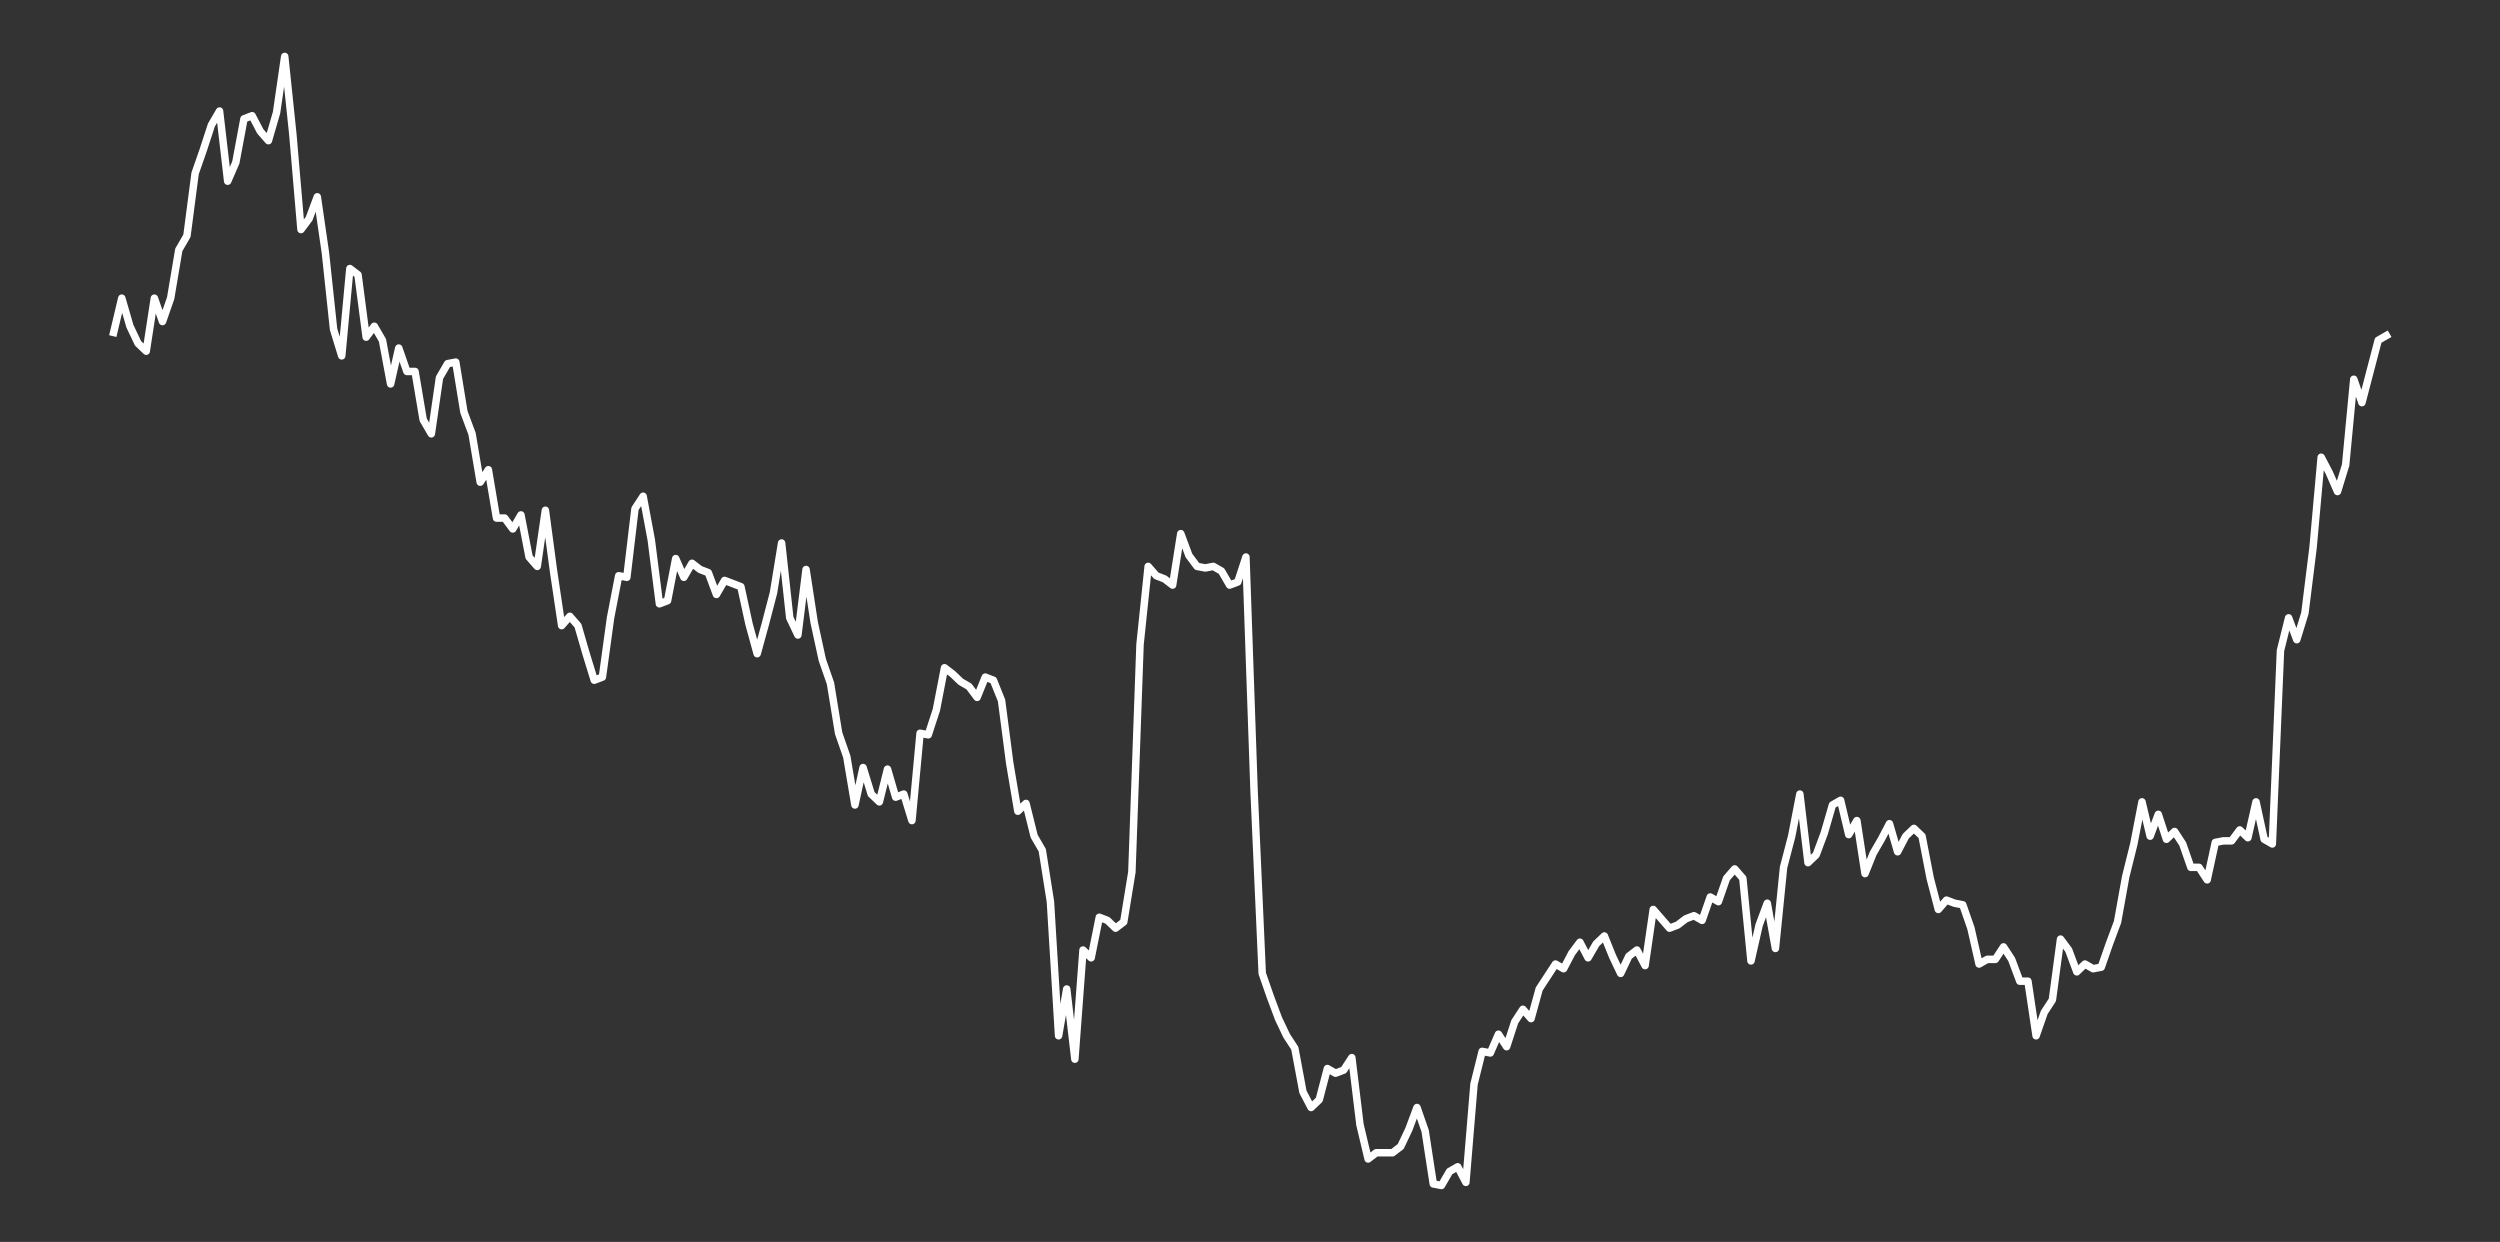 <?xml version="1.0" encoding="utf-8" standalone="no"?>
<!DOCTYPE svg PUBLIC "-//W3C//DTD SVG 1.1//EN"
  "http://www.w3.org/Graphics/SVG/1.1/DTD/svg11.dtd">
<svg xmlns:xlink="http://www.w3.org/1999/xlink" width="837pt" height="415.8pt" viewBox="0 0 837 415.8" xmlns="http://www.w3.org/2000/svg" version="1.1">
 <rect x="0" y="0" width="837" height="415.8" fill="#333333" stroke="none"/>
 <defs>
  <style type="text/css">*{stroke-linejoin: round; stroke-linecap: butt}</style>
 </defs>
 <g id="figure_1">
  <g id="patch_1">
   <path d="M 0 415.8 
L 837 415.8 
L 837 0 
L 0 0 
L 0 415.8 
z
" style="fill: none"/>
  </g>
  <g id="axes_1">
   <g id="line2d_1">
    <path d="M 38.045 111.312 
L 40.773 99.825 
L 43.5 109.223 
L 46.227 114.966 
L 48.955 117.577 
L 51.682 99.825 
L 54.409 107.657 
L 57.136 99.825 
L 59.864 83.64 
L 62.591 78.941 
L 65.318 58.057 
L 68.045 50.226 
L 70.773 41.872 
L 73.5 37.173 
L 76.227 60.668 
L 78.955 54.403 
L 81.682 39.784 
L 84.409 38.74 
L 87.136 43.961 
L 89.864 47.093 
L 92.591 37.696 
L 95.318 18.9 
L 98.045 45.005 
L 100.773 76.853 
L 103.5 73.198 
L 106.227 65.889 
L 108.955 84.685 
L 111.682 110.267 
L 114.409 119.143 
L 117.136 89.906 
L 119.864 91.994 
L 122.591 112.878 
L 125.318 109.223 
L 128.045 113.922 
L 130.773 128.541 
L 133.5 116.533 
L 136.227 124.364 
L 138.955 124.364 
L 141.682 140.549 
L 144.409 145.248 
L 147.136 126.452 
L 149.864 121.754 
L 152.591 121.231 
L 155.318 137.939 
L 158.045 145.248 
L 160.773 161.433 
L 163.5 157.256 
L 166.227 173.441 
L 168.955 173.441 
L 171.682 177.096 
L 174.409 172.397 
L 177.136 186.494 
L 179.864 189.627 
L 182.591 170.831 
L 185.318 191.193 
L 188.045 209.466 
L 190.773 206.334 
L 193.5 209.466 
L 196.227 218.864 
L 198.955 227.74 
L 201.682 226.696 
L 204.409 206.856 
L 207.136 192.759 
L 209.864 193.281 
L 212.591 170.309 
L 215.318 166.132 
L 218.045 180.751 
L 220.773 202.157 
L 223.5 201.113 
L 226.227 187.016 
L 228.955 193.281 
L 231.682 188.582 
L 234.409 190.671 
L 237.136 191.715 
L 239.864 199.024 
L 242.591 194.325 
L 248.045 196.414 
L 250.773 208.944 
L 253.5 218.864 
L 256.227 208.944 
L 258.955 198.502 
L 261.682 181.795 
L 264.409 206.856 
L 267.136 212.599 
L 269.864 190.671 
L 272.591 208.422 
L 275.318 220.952 
L 278.045 228.784 
L 280.773 245.491 
L 283.5 253.323 
L 286.227 269.508 
L 288.955 256.977 
L 291.682 265.853 
L 294.409 268.464 
L 297.136 257.499 
L 299.864 266.897 
L 302.591 265.853 
L 305.318 274.729 
L 308.045 245.491 
L 310.773 246.013 
L 313.5 237.66 
L 316.227 223.563 
L 318.955 225.651 
L 321.682 228.262 
L 324.409 229.828 
L 327.136 233.483 
L 329.864 226.696 
L 332.591 227.74 
L 335.318 234.527 
L 338.045 255.411 
L 340.773 271.596 
L 343.5 268.986 
L 346.227 279.95 
L 348.955 284.649 
L 351.682 301.878 
L 354.409 346.778 
L 357.136 331.115 
L 359.864 354.61 
L 362.591 318.063 
L 365.318 320.673 
L 368.045 307.099 
L 370.773 308.143 
L 373.5 310.754 
L 376.227 308.665 
L 378.955 291.958 
L 381.682 215.731 
L 384.409 189.627 
L 387.136 192.759 
L 389.864 193.803 
L 392.591 195.892 
L 395.318 178.662 
L 398.045 185.972 
L 400.773 189.627 
L 403.5 190.149 
L 406.227 189.627 
L 408.955 191.193 
L 411.682 195.892 
L 414.409 194.848 
L 417.136 186.494 
L 419.864 264.809 
L 422.591 325.894 
L 425.318 333.726 
L 428.045 341.035 
L 430.773 346.778 
L 433.5 350.955 
L 436.227 365.574 
L 438.955 370.795 
L 441.682 368.185 
L 444.409 357.743 
L 447.136 359.309 
L 449.864 358.265 
L 452.591 354.088 
L 455.318 376.538 
L 458.045 388.024 
L 460.773 385.936 
L 466.227 385.936 
L 468.955 383.848 
L 471.682 378.104 
L 474.409 370.795 
L 477.136 378.627 
L 479.864 396.378 
L 482.591 396.9 
L 485.318 392.201 
L 488.045 390.635 
L 490.773 395.856 
L 493.5 362.964 
L 496.227 351.999 
L 498.955 352.522 
L 501.682 346.256 
L 504.409 350.433 
L 507.136 342.08 
L 509.864 337.903 
L 512.591 341.035 
L 515.318 331.115 
L 520.773 322.762 
L 523.5 324.328 
L 526.227 319.107 
L 528.955 315.452 
L 531.682 320.673 
L 534.409 315.975 
L 537.136 313.364 
L 539.864 320.151 
L 542.591 325.894 
L 545.318 320.151 
L 548.045 318.063 
L 550.773 323.284 
L 553.5 304.488 
L 558.955 310.754 
L 561.682 309.709 
L 564.409 307.621 
L 567.136 306.577 
L 569.864 308.143 
L 572.591 300.312 
L 575.318 301.878 
L 578.045 294.046 
L 580.773 290.914 
L 583.5 294.046 
L 586.227 321.718 
L 588.955 309.709 
L 591.682 302.4 
L 594.409 317.541 
L 597.136 290.392 
L 599.864 279.95 
L 602.591 265.853 
L 605.318 288.825 
L 608.045 286.215 
L 610.773 278.906 
L 613.5 269.508 
L 616.227 267.941 
L 618.955 279.428 
L 621.682 274.729 
L 624.409 292.48 
L 627.136 285.693 
L 629.864 280.994 
L 632.591 275.773 
L 635.318 285.171 
L 638.045 279.95 
L 640.773 277.339 
L 643.5 279.95 
L 646.227 294.046 
L 648.955 304.488 
L 651.682 301.356 
L 654.409 302.4 
L 657.136 302.922 
L 659.864 310.754 
L 662.591 322.762 
L 665.318 321.196 
L 668.045 321.196 
L 670.773 317.019 
L 673.5 321.196 
L 676.227 328.505 
L 678.955 328.505 
L 681.682 346.778 
L 684.409 338.947 
L 687.136 334.77 
L 689.864 314.408 
L 692.591 318.063 
L 695.318 325.372 
L 698.045 322.762 
L 700.773 324.328 
L 703.5 323.806 
L 706.227 315.975 
L 708.955 308.665 
L 711.682 293.524 
L 714.409 282.56 
L 717.136 268.464 
L 719.864 279.95 
L 722.591 272.64 
L 725.318 280.994 
L 728.045 278.383 
L 730.773 282.56 
L 733.5 290.392 
L 736.227 290.392 
L 738.955 294.569 
L 741.682 282.038 
L 744.409 281.516 
L 747.136 281.516 
L 749.864 277.861 
L 752.591 280.472 
L 755.318 268.464 
L 758.045 280.994 
L 760.773 282.56 
L 763.5 217.82 
L 766.227 206.856 
L 768.955 214.165 
L 771.682 205.29 
L 774.409 183.361 
L 777.136 153.08 
L 779.864 158.301 
L 782.591 164.566 
L 785.318 155.69 
L 788.045 126.975 
L 790.773 134.806 
L 796.227 113.922 
L 798.955 112.356 
L 798.955 112.356 
" clip-path="url(#p19ea25e40b)" style="fill: none; stroke: #ffffff; stroke-width: 2.5; stroke-linecap: square"/>
   </g>
  </g>
 </g>
 <defs>
  <clipPath id="p19ea25e40b">
   <rect x="0" y="-0" width="837" height="415.8"/>
  </clipPath>
 </defs>
</svg>
